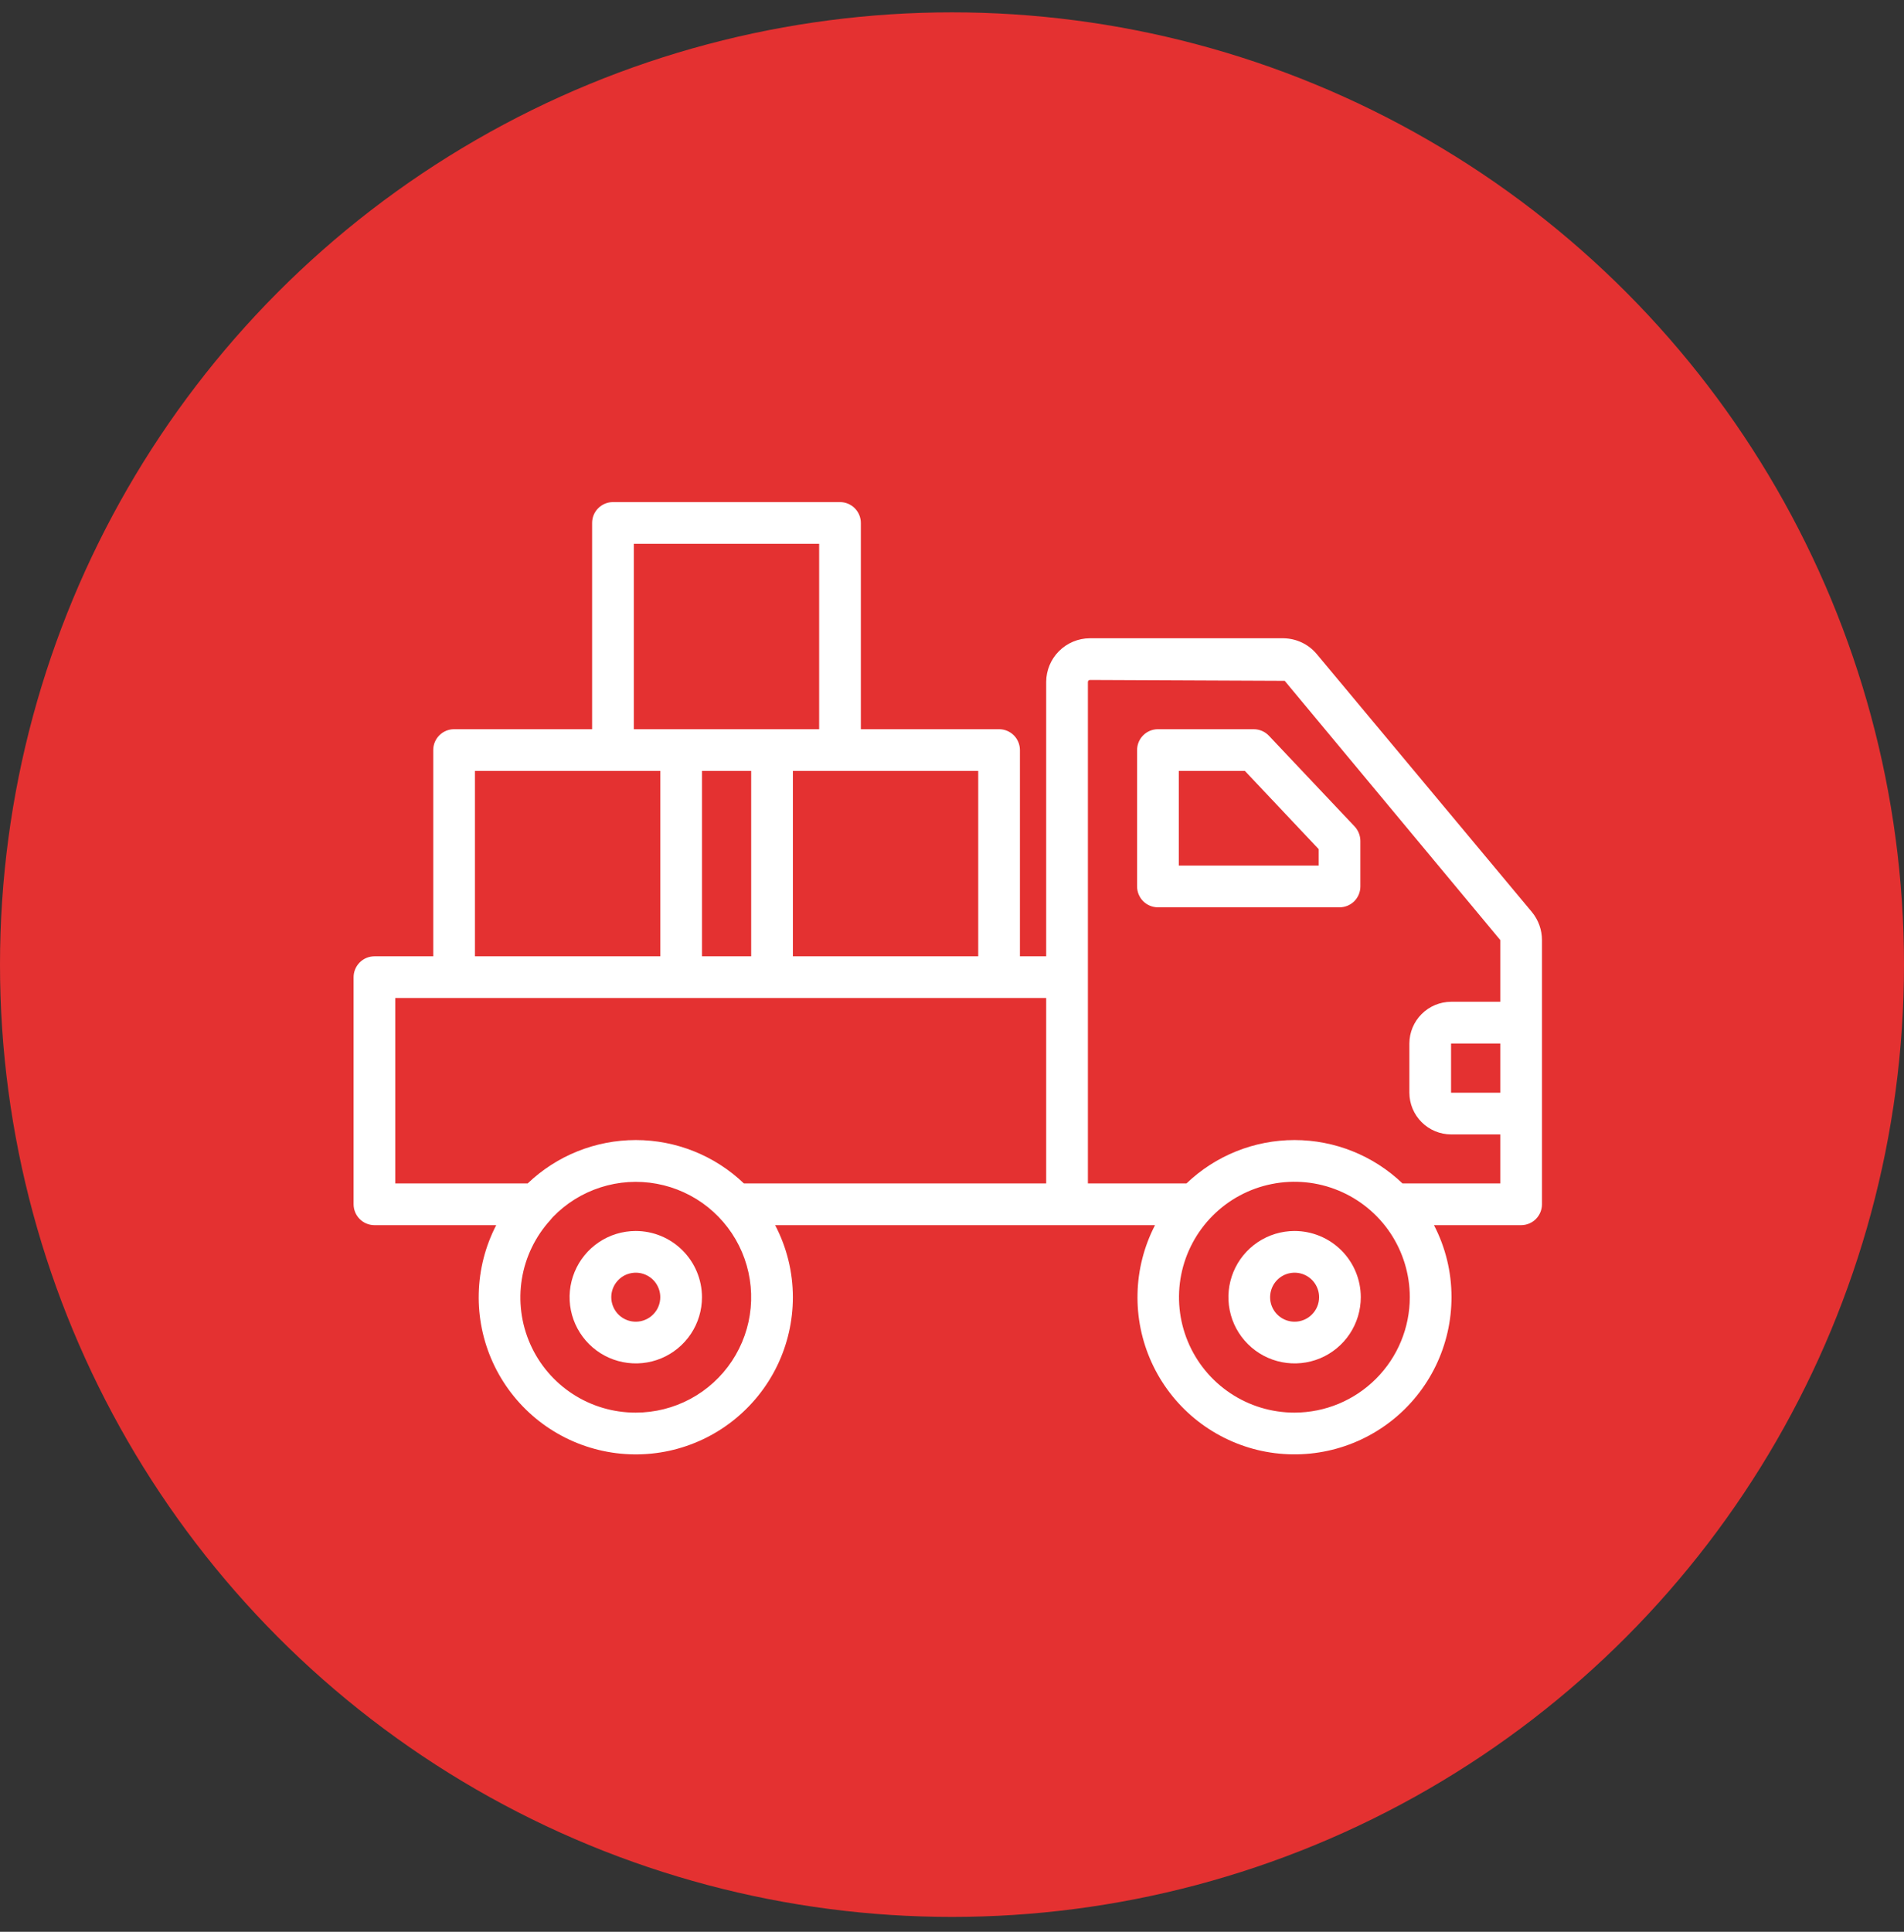 <?xml version="1.0" encoding="UTF-8"?> <svg xmlns="http://www.w3.org/2000/svg" width="70" height="71" viewBox="0 0 70 71" fill="none"><rect x="0" y="0" width="70" height="71" fill="#333333" stroke="none"/> <circle cx="35" cy="35.454" r="35" fill="#E43131"></circle> <path d="M23.371 45.243C22.889 45.244 22.419 45.387 22.019 45.655C21.619 45.923 21.308 46.304 21.125 46.749C20.941 47.194 20.894 47.683 20.988 48.155C21.083 48.627 21.316 49.06 21.656 49.4C21.997 49.74 22.431 49.971 22.904 50.064C23.376 50.157 23.865 50.109 24.309 49.924C24.754 49.739 25.133 49.426 25.4 49.026C25.667 48.625 25.809 48.154 25.808 47.673C25.806 47.028 25.548 46.41 25.091 45.954C24.635 45.499 24.016 45.243 23.371 45.243ZM23.371 48.577C23.193 48.577 23.019 48.523 22.872 48.424C22.724 48.325 22.609 48.184 22.542 48.02C22.474 47.855 22.456 47.675 22.491 47.5C22.526 47.326 22.612 47.166 22.738 47.04C22.863 46.914 23.023 46.828 23.198 46.794C23.372 46.759 23.553 46.776 23.717 46.844C23.882 46.912 24.023 47.026 24.122 47.174C24.221 47.322 24.274 47.495 24.275 47.673C24.276 47.792 24.252 47.91 24.207 48.02C24.162 48.13 24.095 48.229 24.011 48.313C23.927 48.398 23.827 48.464 23.717 48.509C23.607 48.555 23.49 48.578 23.371 48.577Z" fill="white"></path> <path d="M47.592 45.243C47.111 45.244 46.64 45.387 46.241 45.655C45.841 45.923 45.529 46.304 45.346 46.749C45.163 47.194 45.115 47.683 45.21 48.155C45.304 48.627 45.537 49.06 45.878 49.4C46.219 49.74 46.653 49.971 47.125 50.064C47.597 50.157 48.086 50.109 48.531 49.924C48.975 49.739 49.355 49.426 49.621 49.026C49.888 48.625 50.03 48.154 50.029 47.673C50.027 47.028 49.77 46.41 49.313 45.954C48.856 45.499 48.237 45.243 47.592 45.243ZM47.592 48.577C47.414 48.577 47.241 48.523 47.093 48.424C46.946 48.325 46.831 48.184 46.763 48.02C46.695 47.855 46.678 47.675 46.713 47.5C46.748 47.326 46.833 47.166 46.959 47.04C47.085 46.914 47.245 46.828 47.419 46.794C47.593 46.759 47.774 46.776 47.939 46.844C48.103 46.912 48.244 47.026 48.343 47.174C48.442 47.322 48.496 47.495 48.496 47.673C48.497 47.792 48.474 47.91 48.428 48.02C48.383 48.13 48.316 48.229 48.232 48.313C48.148 48.398 48.048 48.464 47.939 48.509C47.829 48.555 47.711 48.578 47.592 48.577Z" fill="white"></path> <path d="M49.807 30.381L46.657 27.047C46.585 26.97 46.499 26.908 46.402 26.866C46.306 26.824 46.202 26.802 46.097 26.801H42.571C42.368 26.801 42.173 26.882 42.029 27.026C41.886 27.169 41.805 27.364 41.805 27.568V32.581C41.805 32.784 41.886 32.979 42.029 33.123C42.173 33.266 42.368 33.347 42.571 33.347H49.248C49.451 33.347 49.646 33.266 49.79 33.123C49.933 32.979 50.014 32.784 50.014 32.581V30.91C50.013 30.714 49.939 30.525 49.807 30.381ZM48.481 31.814H43.338V28.334H45.768L48.481 31.209V31.814Z" fill="white"></path> <path d="M56.322 33.523L48.412 24.042C48.262 23.862 48.075 23.716 47.863 23.616C47.651 23.515 47.42 23.462 47.186 23.459H40.065C39.641 23.461 39.234 23.631 38.934 23.931C38.634 24.231 38.465 24.637 38.463 25.061V35.148H37.497V27.568C37.497 27.364 37.416 27.169 37.273 27.026C37.129 26.882 36.934 26.801 36.731 26.801H31.649V19.221C31.649 19.017 31.568 18.822 31.424 18.679C31.281 18.535 31.086 18.454 30.882 18.454H22.535C22.332 18.454 22.137 18.535 21.993 18.679C21.849 18.822 21.769 19.017 21.769 19.221V26.801H16.695C16.491 26.801 16.296 26.882 16.152 27.026C16.009 27.169 15.928 27.364 15.928 27.568V35.148H13.767C13.563 35.148 13.368 35.229 13.225 35.373C13.081 35.517 13 35.712 13 35.915V44.262C13 44.465 13.081 44.66 13.225 44.804C13.368 44.948 13.563 45.029 13.767 45.029H18.243C17.841 45.806 17.622 46.664 17.601 47.538C17.579 48.413 17.757 49.281 18.12 50.076C18.483 50.872 19.023 51.575 19.697 52.132C20.372 52.689 21.164 53.085 22.014 53.291C22.864 53.498 23.75 53.508 24.604 53.322C25.459 53.135 26.26 52.758 26.947 52.216C27.634 51.675 28.19 50.985 28.572 50.198C28.953 49.411 29.151 48.548 29.15 47.673C29.149 46.752 28.925 45.845 28.498 45.029H42.464C42.062 45.805 41.842 46.663 41.821 47.537C41.799 48.412 41.976 49.279 42.339 50.075C42.701 50.871 43.24 51.574 43.914 52.131C44.589 52.688 45.38 53.084 46.23 53.291C47.08 53.497 47.966 53.507 48.82 53.321C49.675 53.135 50.475 52.757 51.163 52.216C51.85 51.675 52.405 50.985 52.786 50.198C53.167 49.411 53.365 48.547 53.364 47.673C53.365 46.752 53.144 45.845 52.72 45.029H55.924C56.127 45.029 56.322 44.948 56.466 44.804C56.609 44.66 56.69 44.465 56.69 44.262V34.55C56.69 34.176 56.56 33.813 56.322 33.523ZM35.964 28.334V35.148H29.15V28.334H35.964ZM23.302 19.987H30.116V26.801H23.302V19.987ZM27.617 28.334V35.148H25.808V28.334H27.617ZM17.461 28.334H24.275V35.148H17.461V28.334ZM23.371 51.919C22.55 51.921 21.746 51.683 21.058 51.236C20.369 50.789 19.826 50.151 19.494 49.4C19.162 48.65 19.055 47.819 19.186 47.008C19.318 46.198 19.683 45.444 20.236 44.837C20.266 44.805 20.294 44.772 20.32 44.737C20.806 44.232 21.41 43.855 22.078 43.641C22.745 43.426 23.455 43.38 24.145 43.508C24.834 43.635 25.481 43.931 26.028 44.369C26.575 44.808 27.005 45.375 27.279 46.02C27.553 46.666 27.663 47.369 27.599 48.067C27.535 48.765 27.298 49.436 26.911 50.021C26.524 50.605 25.998 51.084 25.38 51.416C24.762 51.747 24.072 51.92 23.371 51.919ZM38.463 43.495H27.349C26.279 42.472 24.855 41.901 23.375 41.901C21.894 41.901 20.47 42.472 19.4 43.495H14.533V36.681H38.463V43.495ZM47.592 51.919C46.753 51.92 45.932 51.672 45.234 51.206C44.536 50.741 43.992 50.079 43.67 49.304C43.348 48.529 43.263 47.676 43.426 46.853C43.589 46.03 43.993 45.273 44.586 44.679C45.178 44.086 45.934 43.681 46.757 43.517C47.58 43.352 48.433 43.435 49.208 43.756C49.984 44.076 50.647 44.619 51.114 45.316C51.58 46.014 51.83 46.834 51.831 47.673C51.831 48.798 51.385 49.877 50.59 50.673C49.795 51.47 48.717 51.918 47.592 51.919ZM55.157 40.161H53.348V38.352H55.157V40.161ZM55.157 36.819H53.348C52.942 36.821 52.553 36.983 52.266 37.27C51.978 37.557 51.817 37.946 51.815 38.352V40.161C51.817 40.568 51.978 40.957 52.266 41.244C52.553 41.531 52.942 41.693 53.348 41.694H55.157V43.495H51.562C50.494 42.472 49.071 41.901 47.592 41.901C46.112 41.901 44.69 42.472 43.621 43.495H39.996V25.061C39.998 25.044 40.005 25.027 40.018 25.014C40.031 25.002 40.047 24.994 40.065 24.992L47.232 25.023L55.157 34.55V36.819Z" fill="white"></path> </svg> 